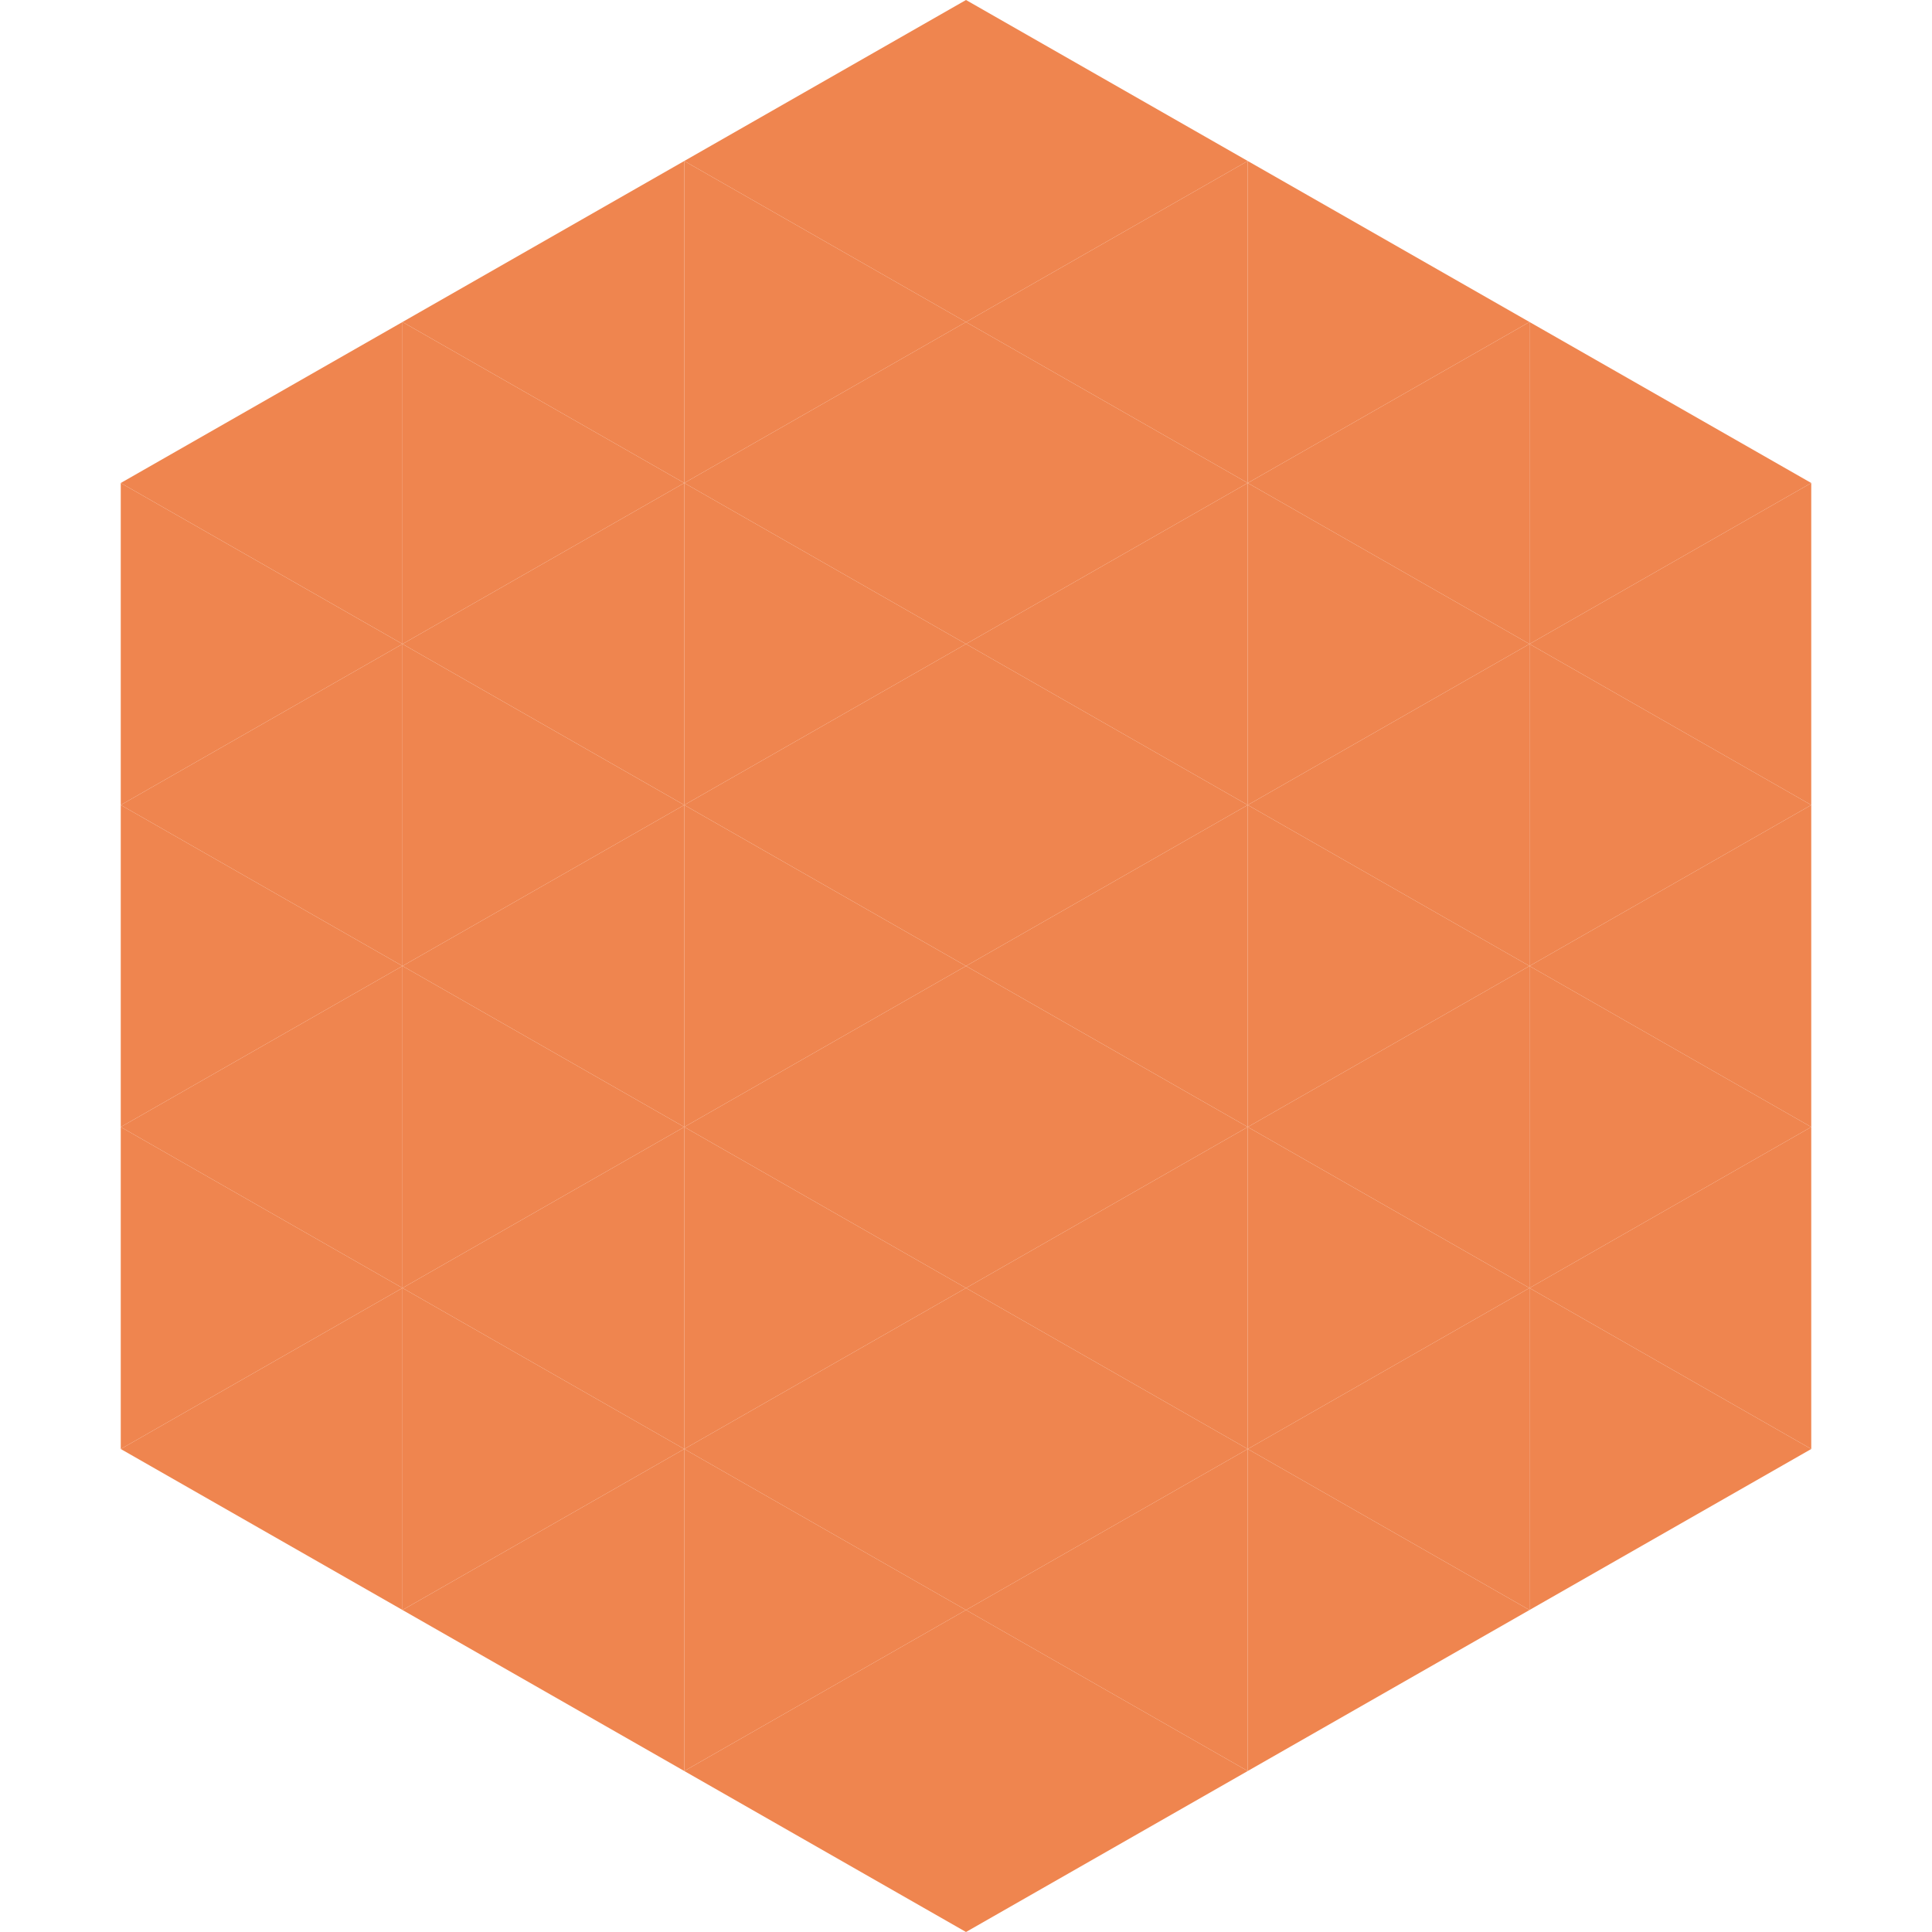 <?xml version="1.0"?>
<!-- Generated by SVGo -->
<svg width="240" height="240"
     xmlns="http://www.w3.org/2000/svg"
     xmlns:xlink="http://www.w3.org/1999/xlink">
<polygon points="50,40 15,60 50,80" style="fill:rgb(239,133,79)" />
<polygon points="190,40 225,60 190,80" style="fill:rgb(239,133,79)" />
<polygon points="15,60 50,80 15,100" style="fill:rgb(239,133,79)" />
<polygon points="225,60 190,80 225,100" style="fill:rgb(239,133,79)" />
<polygon points="50,80 15,100 50,120" style="fill:rgb(239,133,79)" />
<polygon points="190,80 225,100 190,120" style="fill:rgb(239,133,79)" />
<polygon points="15,100 50,120 15,140" style="fill:rgb(239,133,79)" />
<polygon points="225,100 190,120 225,140" style="fill:rgb(239,133,79)" />
<polygon points="50,120 15,140 50,160" style="fill:rgb(239,133,79)" />
<polygon points="190,120 225,140 190,160" style="fill:rgb(239,133,79)" />
<polygon points="15,140 50,160 15,180" style="fill:rgb(239,133,79)" />
<polygon points="225,140 190,160 225,180" style="fill:rgb(239,133,79)" />
<polygon points="50,160 15,180 50,200" style="fill:rgb(239,133,79)" />
<polygon points="190,160 225,180 190,200" style="fill:rgb(239,133,79)" />
<polygon points="15,180 50,200 15,220" style="fill:rgb(255,255,255); fill-opacity:0" />
<polygon points="225,180 190,200 225,220" style="fill:rgb(255,255,255); fill-opacity:0" />
<polygon points="50,0 85,20 50,40" style="fill:rgb(255,255,255); fill-opacity:0" />
<polygon points="190,0 155,20 190,40" style="fill:rgb(255,255,255); fill-opacity:0" />
<polygon points="85,20 50,40 85,60" style="fill:rgb(239,133,79)" />
<polygon points="155,20 190,40 155,60" style="fill:rgb(239,133,79)" />
<polygon points="50,40 85,60 50,80" style="fill:rgb(239,133,79)" />
<polygon points="190,40 155,60 190,80" style="fill:rgb(239,133,79)" />
<polygon points="85,60 50,80 85,100" style="fill:rgb(239,133,79)" />
<polygon points="155,60 190,80 155,100" style="fill:rgb(239,133,79)" />
<polygon points="50,80 85,100 50,120" style="fill:rgb(239,133,79)" />
<polygon points="190,80 155,100 190,120" style="fill:rgb(239,133,79)" />
<polygon points="85,100 50,120 85,140" style="fill:rgb(239,133,79)" />
<polygon points="155,100 190,120 155,140" style="fill:rgb(239,133,79)" />
<polygon points="50,120 85,140 50,160" style="fill:rgb(239,133,79)" />
<polygon points="190,120 155,140 190,160" style="fill:rgb(239,133,79)" />
<polygon points="85,140 50,160 85,180" style="fill:rgb(239,133,79)" />
<polygon points="155,140 190,160 155,180" style="fill:rgb(239,133,79)" />
<polygon points="50,160 85,180 50,200" style="fill:rgb(239,133,79)" />
<polygon points="190,160 155,180 190,200" style="fill:rgb(239,133,79)" />
<polygon points="85,180 50,200 85,220" style="fill:rgb(239,133,79)" />
<polygon points="155,180 190,200 155,220" style="fill:rgb(239,133,79)" />
<polygon points="120,0 85,20 120,40" style="fill:rgb(239,133,79)" />
<polygon points="120,0 155,20 120,40" style="fill:rgb(239,133,79)" />
<polygon points="85,20 120,40 85,60" style="fill:rgb(239,133,79)" />
<polygon points="155,20 120,40 155,60" style="fill:rgb(239,133,79)" />
<polygon points="120,40 85,60 120,80" style="fill:rgb(239,133,79)" />
<polygon points="120,40 155,60 120,80" style="fill:rgb(239,133,79)" />
<polygon points="85,60 120,80 85,100" style="fill:rgb(239,133,79)" />
<polygon points="155,60 120,80 155,100" style="fill:rgb(239,133,79)" />
<polygon points="120,80 85,100 120,120" style="fill:rgb(239,133,79)" />
<polygon points="120,80 155,100 120,120" style="fill:rgb(239,133,79)" />
<polygon points="85,100 120,120 85,140" style="fill:rgb(239,133,79)" />
<polygon points="155,100 120,120 155,140" style="fill:rgb(239,133,79)" />
<polygon points="120,120 85,140 120,160" style="fill:rgb(239,133,79)" />
<polygon points="120,120 155,140 120,160" style="fill:rgb(239,133,79)" />
<polygon points="85,140 120,160 85,180" style="fill:rgb(239,133,79)" />
<polygon points="155,140 120,160 155,180" style="fill:rgb(239,133,79)" />
<polygon points="120,160 85,180 120,200" style="fill:rgb(239,133,79)" />
<polygon points="120,160 155,180 120,200" style="fill:rgb(239,133,79)" />
<polygon points="85,180 120,200 85,220" style="fill:rgb(239,133,79)" />
<polygon points="155,180 120,200 155,220" style="fill:rgb(239,133,79)" />
<polygon points="120,200 85,220 120,240" style="fill:rgb(239,133,79)" />
<polygon points="120,200 155,220 120,240" style="fill:rgb(239,133,79)" />
<polygon points="85,220 120,240 85,260" style="fill:rgb(255,255,255); fill-opacity:0" />
<polygon points="155,220 120,240 155,260" style="fill:rgb(255,255,255); fill-opacity:0" />
</svg>
